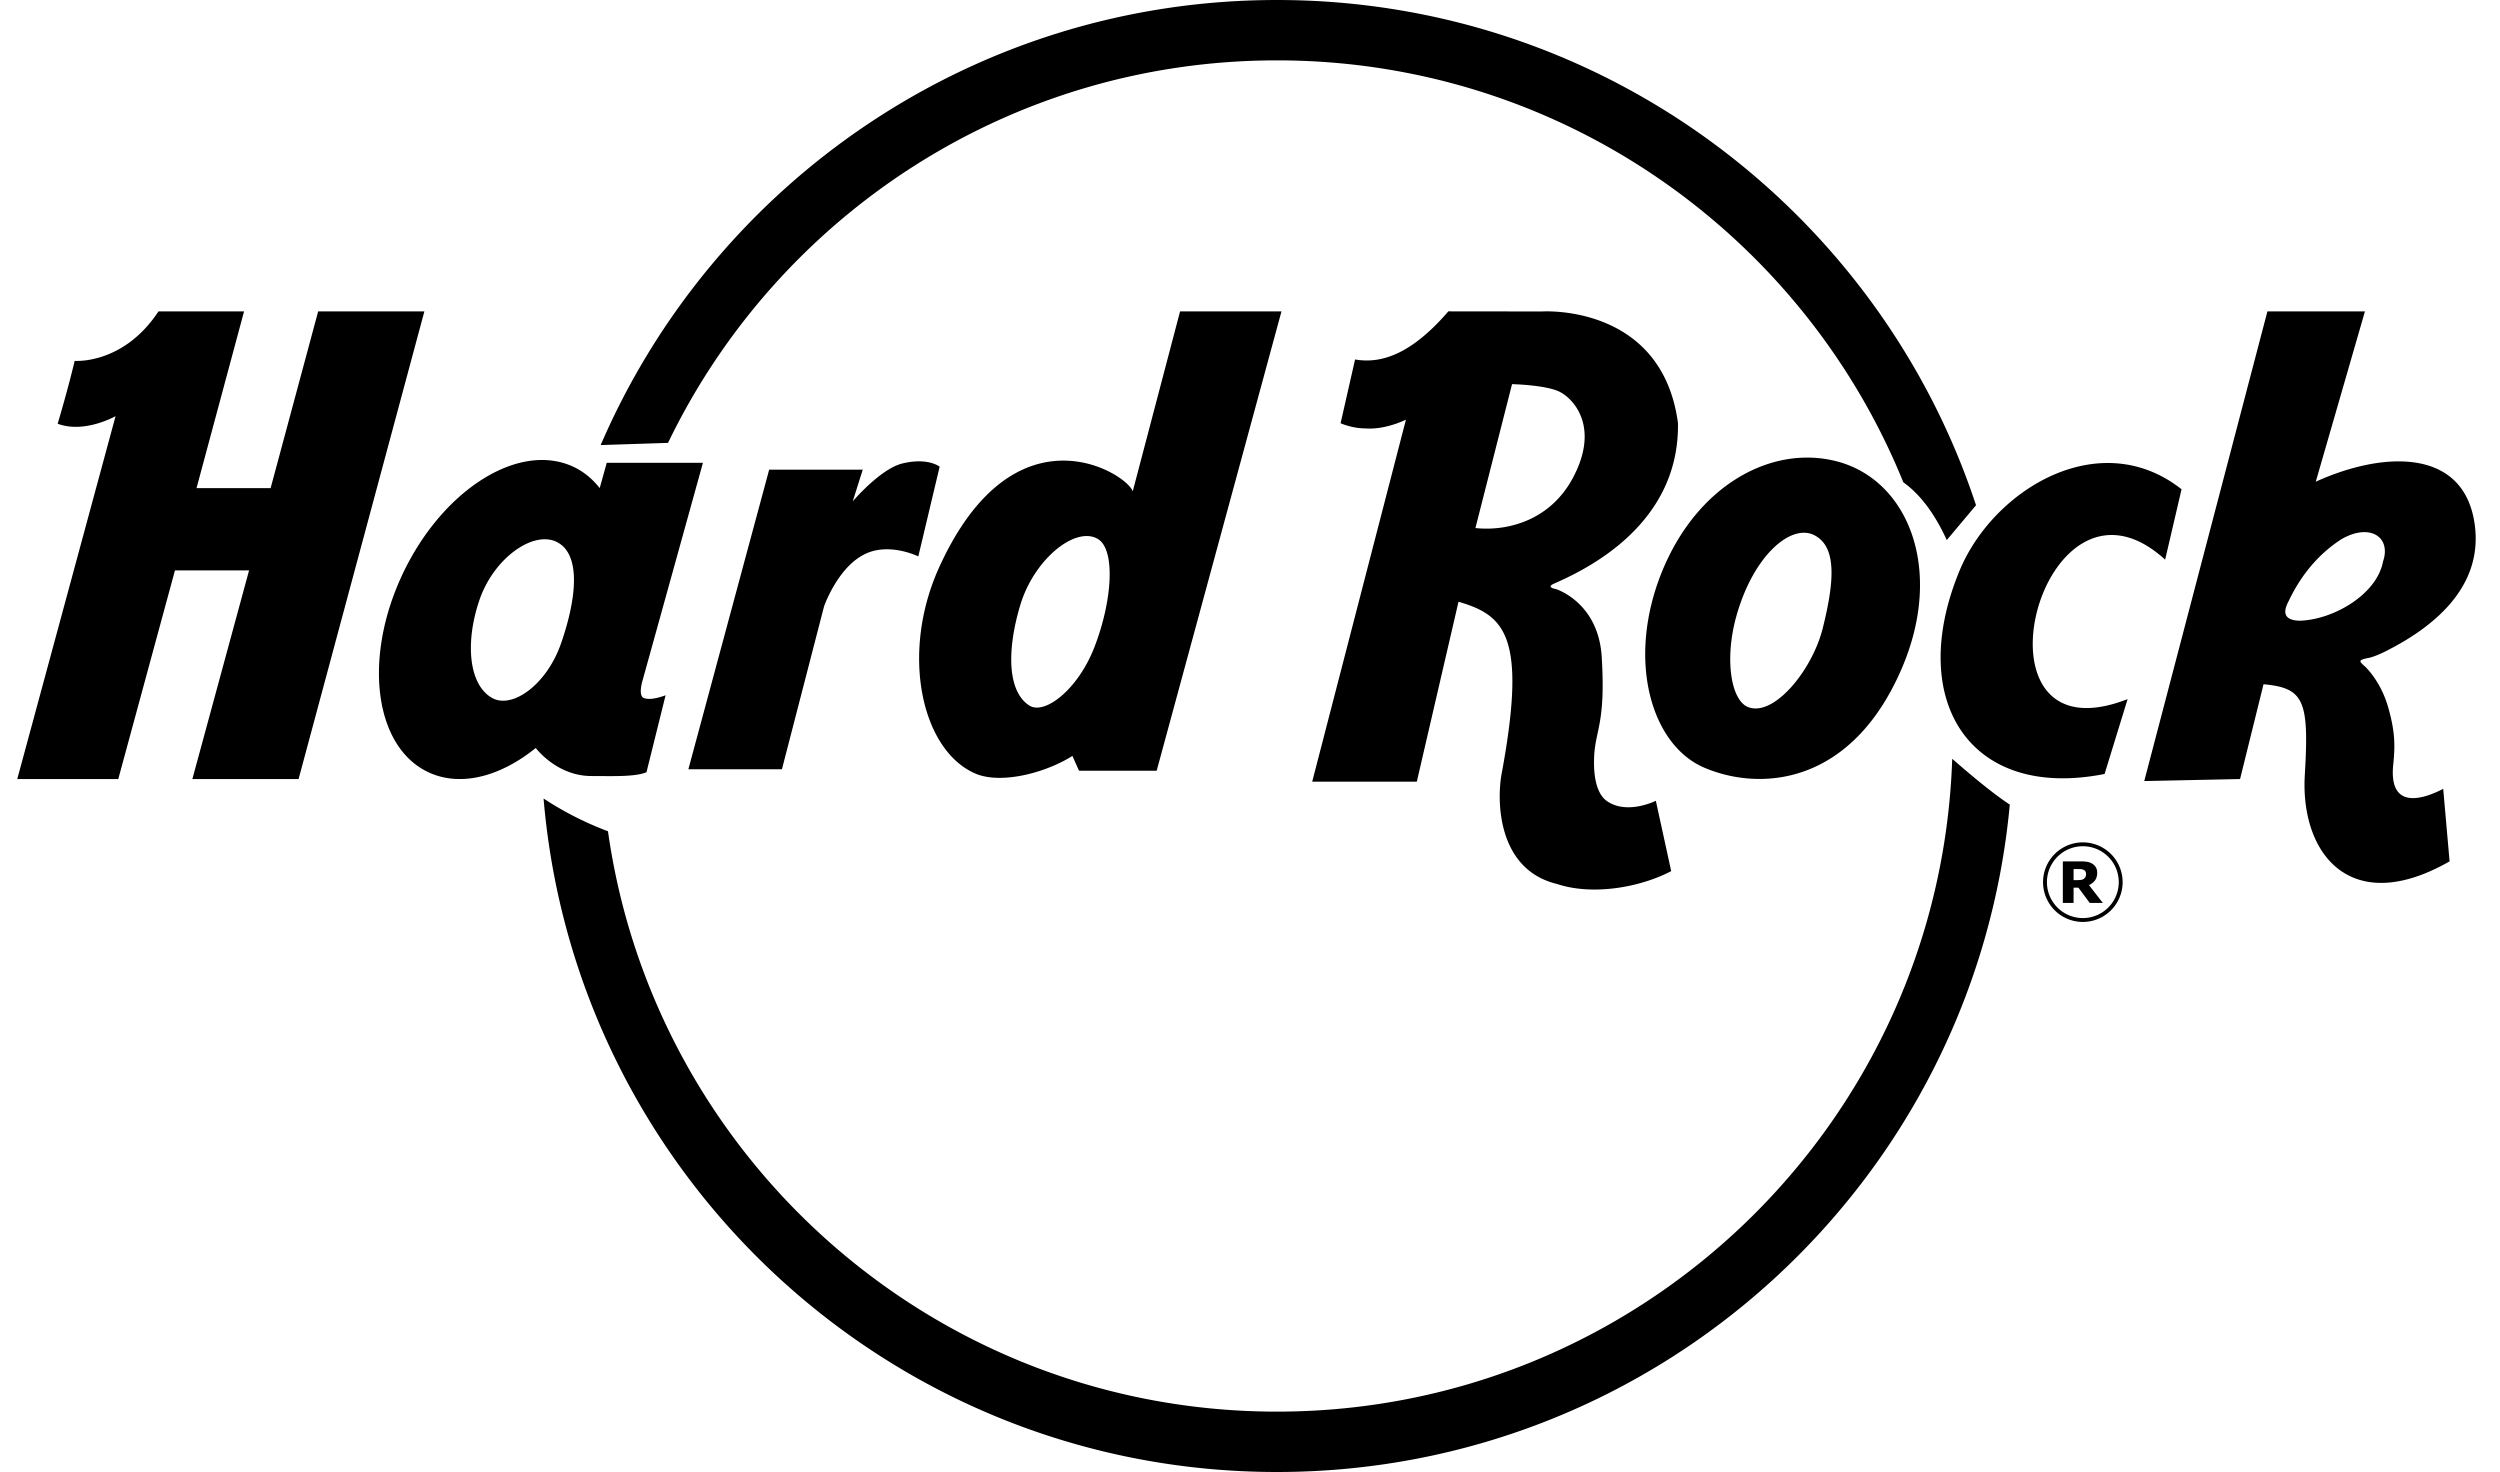 <svg height="1472" viewBox="8 8.391 451.289 269.44" width="2500" xmlns="http://www.w3.org/2000/svg"><path d="m123.175 149.741 3.498-14.086c-1.376.51-2.912.876-3.941.521-1.187-.409-.247-3.327-.247-3.327l11.024-39.749h-17.609l-1.285 4.633c-1.463-1.848-3.271-3.299-5.451-4.177-10.167-4.1-24.065 5.216-31.041 20.808-6.976 15.594-4.388 31.558 5.779 35.66 5.782 2.33 12.769.314 19.004-4.718.498.636 4.225 5.131 10.192 5.131 3.869 0 7.947.185 10.077-.696zm-15.626-23.616c-2.644 7.637-8.922 12.034-12.568 10.055-4.284-2.326-5.065-9.99-2.423-17.845 2.641-7.854 10.018-12.979 14.318-10.678 4.298 2.301 3.543 10.182.673 18.468zm-44.47-60.739-8.704 32.355h-13.564l8.704-32.355h-15.662c-6.471 9.8-15.345 9.06-15.345 9.06s-1.079 4.665-3.113 11.505c4.899 1.85 10.599-1.386 10.599-1.386l-17.994 66.423h18.489l10.378-38.193h13.565l-10.379 38.193h19.442l23.026-85.602zm82.551 28.98-14.79 54.837h17.127l7.716-29.835s2.397-6.856 7.133-9.375c4.533-2.518 10.116.247 10.116.247l3.907-16.426s-2.116-1.712-6.75-.604c-4.03.906-9.162 6.956-9.162 6.956l1.832-5.8zm37.794 55.64c4.568 1.94 12.619-.042 17.714-3.246l1.208 2.706h14.215l22.846-84.08h-18.562l-8.663 32.935c-1.091-3.279-21.686-16.338-35.435 13.921-7.181 15.801-3.212 33.563 6.677 37.764zm8.183-30.899c2.506-8.315 10.043-14.46 14.157-12.08 3.29 1.902 2.713 11.29-.61 19.85-3.017 7.775-9.143 12.458-11.926 10.646-3.982-2.593-4.127-10.1-1.621-18.416zm98.187 51.077c6.669 2.23 15.418.573 20.948-2.34l-2.811-12.873s-5.235 2.625-8.933.066c-1.858-1.287-2.503-4.352-2.368-7.963.188-5.119 2.151-6.124 1.393-18.448-.618-10.032-8.384-12.41-8.384-12.41s-1.931-.3-.341-.999c5.955-2.61 22.982-10.767 22.683-29.393-2.938-21.897-24.863-20.42-24.863-20.42l-17.165-.02c-6.526 7.566-12.026 9.684-17.076 8.805l-2.651 11.673s2.087.948 4.549.948c3.697.284 7.414-1.606 7.414-1.606l-17.16 66.27h19.149l7.633-32.936c8.516 2.477 12.564 6.347 7.896 31.476-.923 4.974-.775 17.521 10.087 20.17zm-14.887-65.137 6.702-26.34s6.09.136 8.649 1.368c2.56 1.232 7.501 6.431 2.478 15.815-4.208 7.858-12.101 9.777-17.829 9.157zm41.892 43.862c10.329 4.406 26.916 3.185 36.098-18.049 7.9-18.269 1.184-34.677-11.895-38.035-11.958-3.07-25.64 4.445-32.031 20.418-6.392 15.973-1.933 31.501 7.828 35.666zm5.873-27.75c3.13-11.148 10.025-16.96 14.258-14.81 4.236 2.148 3.633 8.704 1.548 17.048-1.923 7.692-8.941 16.244-13.645 14.426-3.17-1.223-4.357-8.835-2.161-16.664zm78.483-10.33 3.004-12.88c-14.96-11.79-34.48-.01-40.656 14.951-9.718 23.548 1.747 42.075 26.568 37.16l4.213-13.702c-30.614 11.955-15.885-46.269 6.871-25.529zm41.747 37.536c.32-3.187.448-5.81-.963-10.646s-4.23-7.355-4.23-7.355c-1.139-1-1.158-1.138.503-1.512 0 0 1.007-.1 3.224-1.209 8.126-4.064 17.853-11.278 16.423-22.95-1.757-14.354-16.669-13.792-29.132-8.132l9.001-31.177h-17.85l-22.548 85.974 17.539-.37 4.295-17.352c7.43.681 8.367 2.982 7.557 16.58-.859 14.408 8.347 26.222 26.5 15.841l-1.167-13.274c-3.281 1.702-10.014 4.208-9.152-4.418zm-17.144-26.357c-2.576-.073-3.245-1.262-2.006-3.567 2.336-4.92 5.568-8.71 9.697-11.369 5.239-3.009 9.14-.334 7.579 4.124-1.114 6.02-9.14 10.662-15.27 10.812zm-187.182-102.568c51.878 0 96.296 31.942 114.657 77.232 3.076 2.188 5.726 5.712 7.95 10.572l5.357-6.373c-17.721-53.714-68.314-92.48-127.965-92.48-55.489 0-103.142 33.546-123.784 81.465l12.329-.4c19.981-41.432 62.38-70.017 111.456-70.017zm0 247.34c-62.382 0-113.975-46.187-122.449-106.232a59.466 59.466 0 0 1 -11.79-5.994c5.808 69.05 63.69 123.277 134.24 123.277 70.17 0 127.81-53.646 134.142-122.164-2.534-1.66-6.047-4.455-10.54-8.384-2.202 66.37-56.697 119.497-123.603 119.497zm149.75-97.259c.26-.354.39-.81.39-1.374 0-.408-.084-.747-.253-1.017a1.97 1.97 0 0 0 -.683-.662 2.481 2.481 0 0 0 -.907-.33 7.444 7.444 0 0 0 -1.16-.078h-3.286v7.606h1.968v-2.793h.888l2.069 2.793h2.4l-2.539-3.262c.483-.235.854-.529 1.113-.883zm-1.743-.628c-.063.125-.16.242-.294.346a1.09 1.09 0 0 1 -.524.207 5.434 5.434 0 0 1 -.775.045h-.594v-2.029h.698c.232 0 .436.005.61.017.176.012.327.045.458.1.188.076.322.182.399.318a.96.96 0 0 1 .115.486 1.204 1.204 0 0 1 -.093.51zm-.493-6.312a7.282 7.282 0 1 0 0 14.565 7.282 7.282 0 0 0 0-14.565zm0 13.856a6.574 6.574 0 1 1 .002-13.148 6.574 6.574 0 0 1 -.002 13.148z"/></svg>